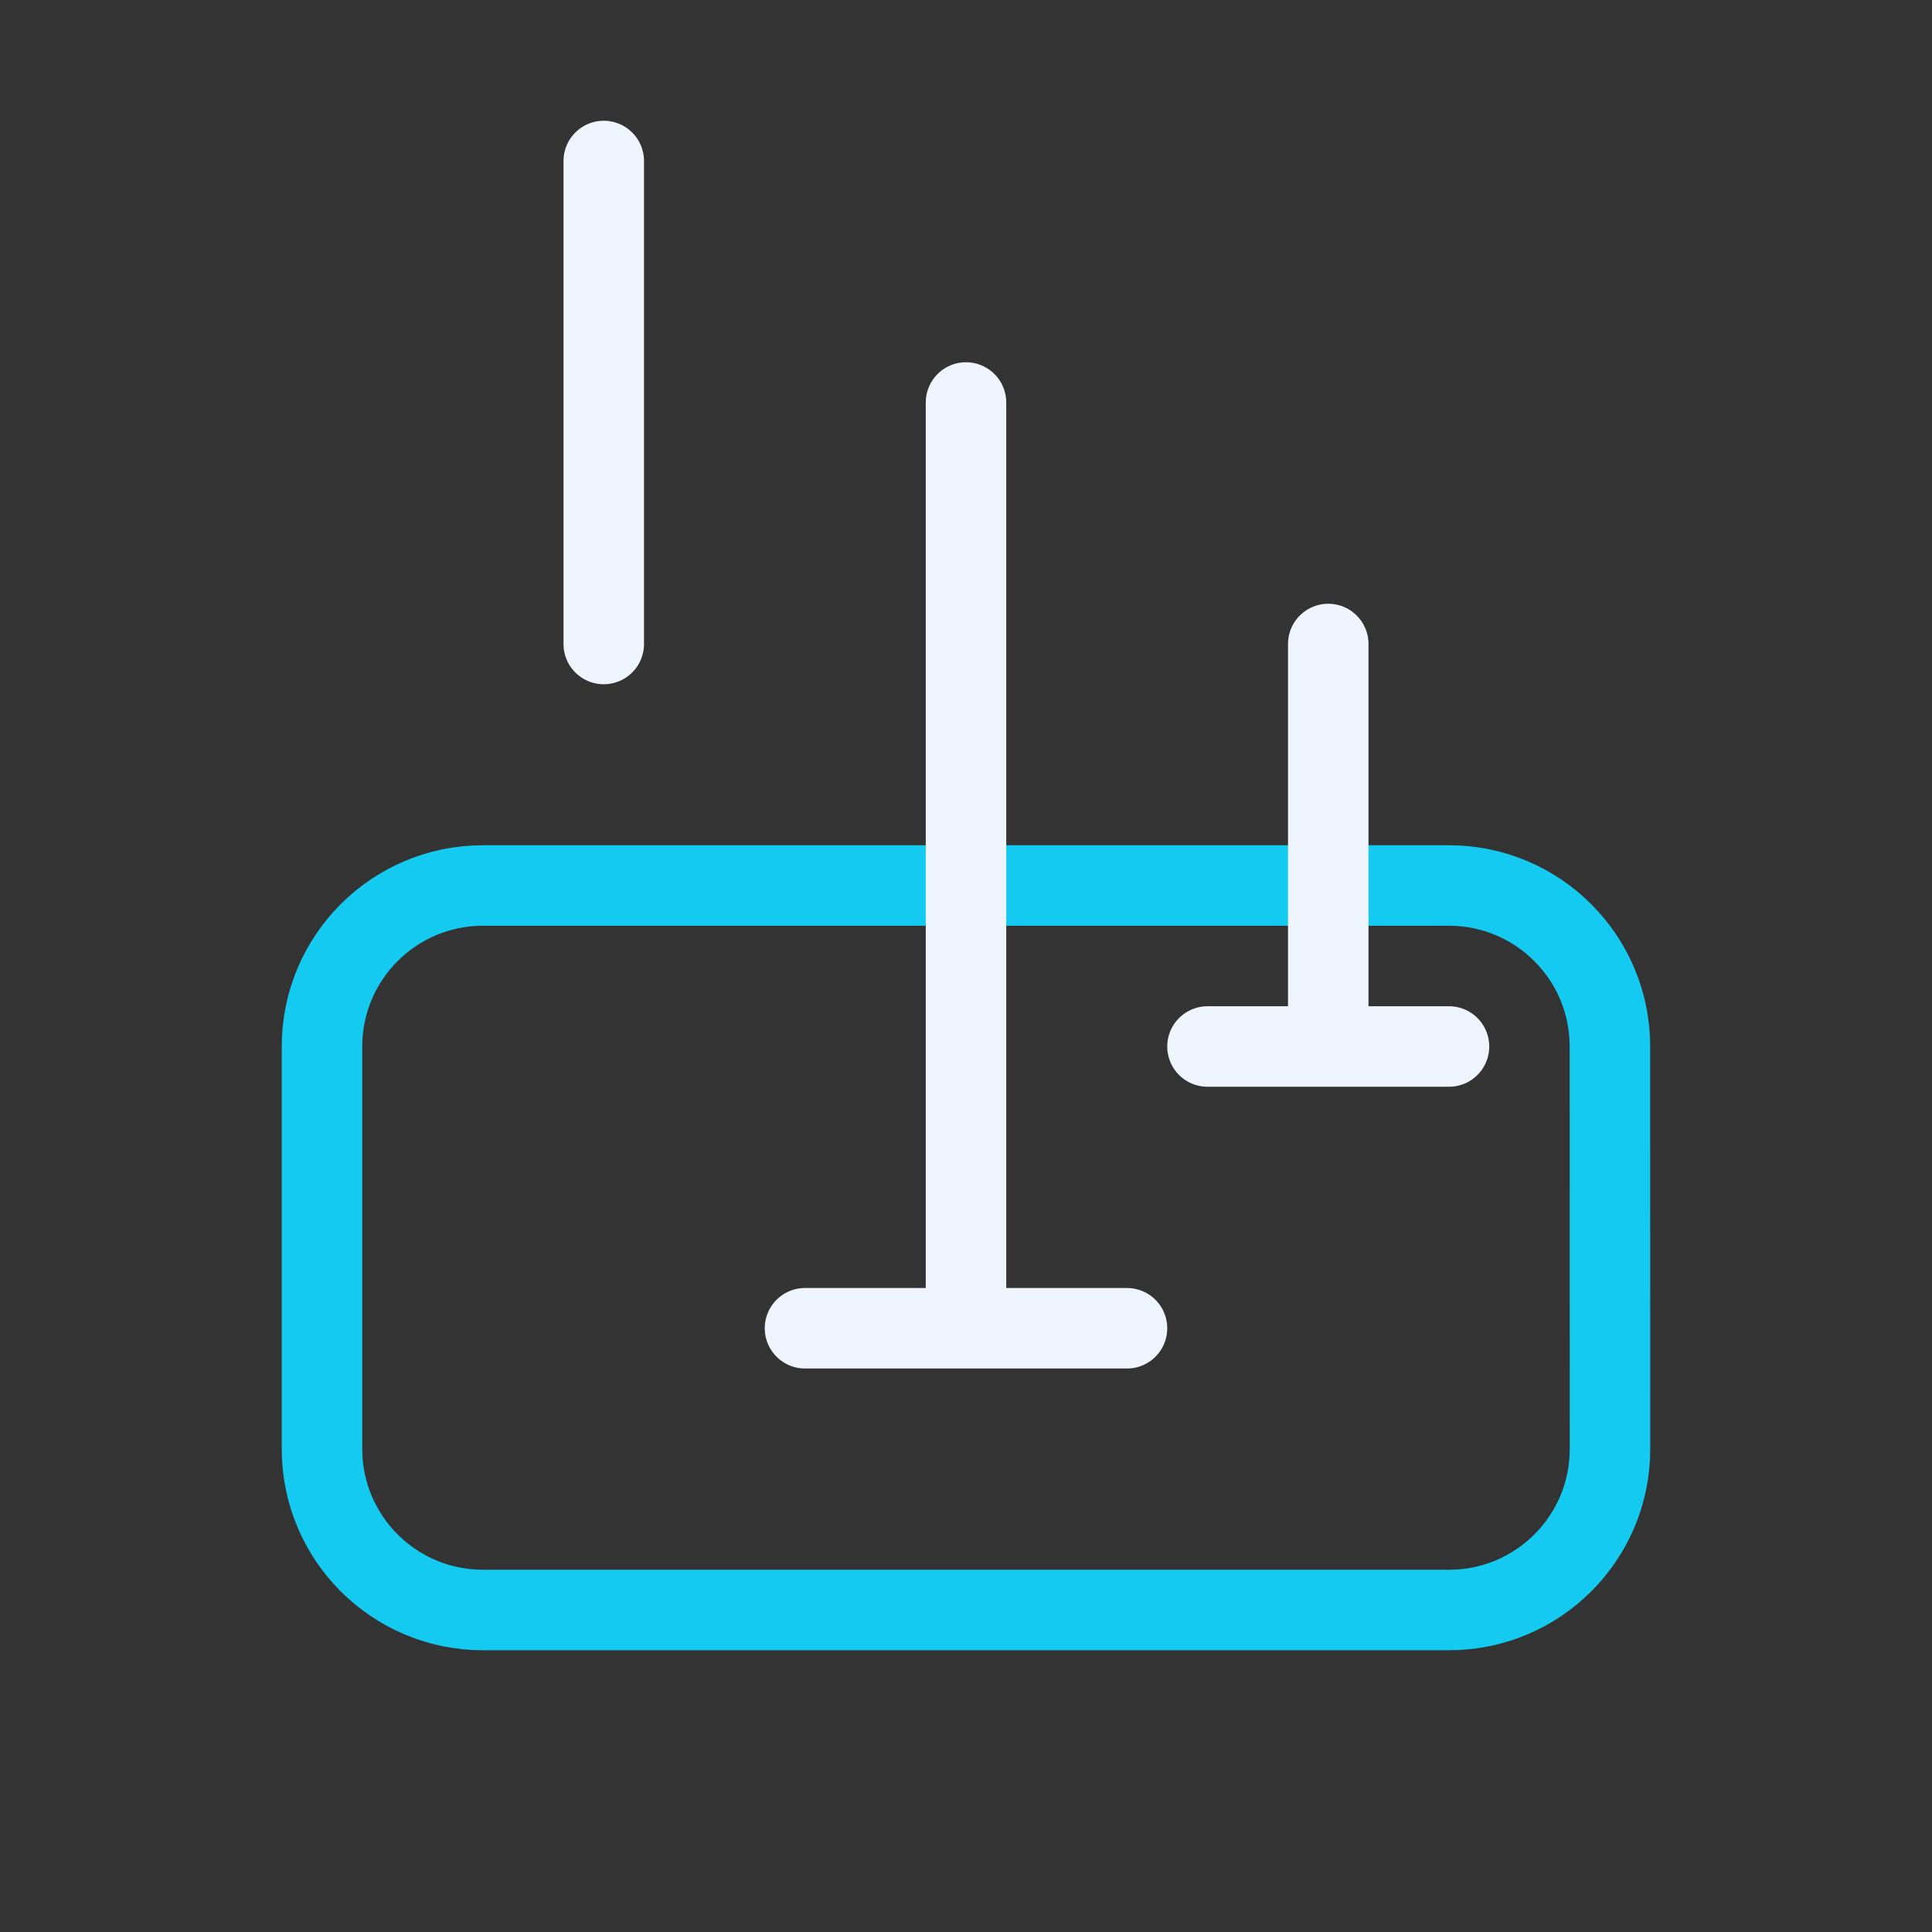 <?xml version="1.0" encoding="UTF-8"?> <svg xmlns="http://www.w3.org/2000/svg" width="24" height="24" viewBox="0 0 24 24" fill="none"><rect x="0" y="0" width="24" height="24" fill="#333333" stroke="none"/> <path d="M6 11L17.999 11C19.104 11 19.999 11.895 19.999 13L20 18C20 19.105 19.105 20 18 20L6 20C4.895 20 4 19.105 4 18L4 15.5L4 13C4 11.895 4.895 11 6 11Z" stroke="#14CAF0" stroke-linecap="round"></path> <path d="M12 16.5V5M12 16.5H14M12 16.5H10M16.5 13V8M16.5 13H18M16.5 13H15M7.5 8V2" stroke="#EEF5FF" stroke-linecap="round"></path> </svg> 